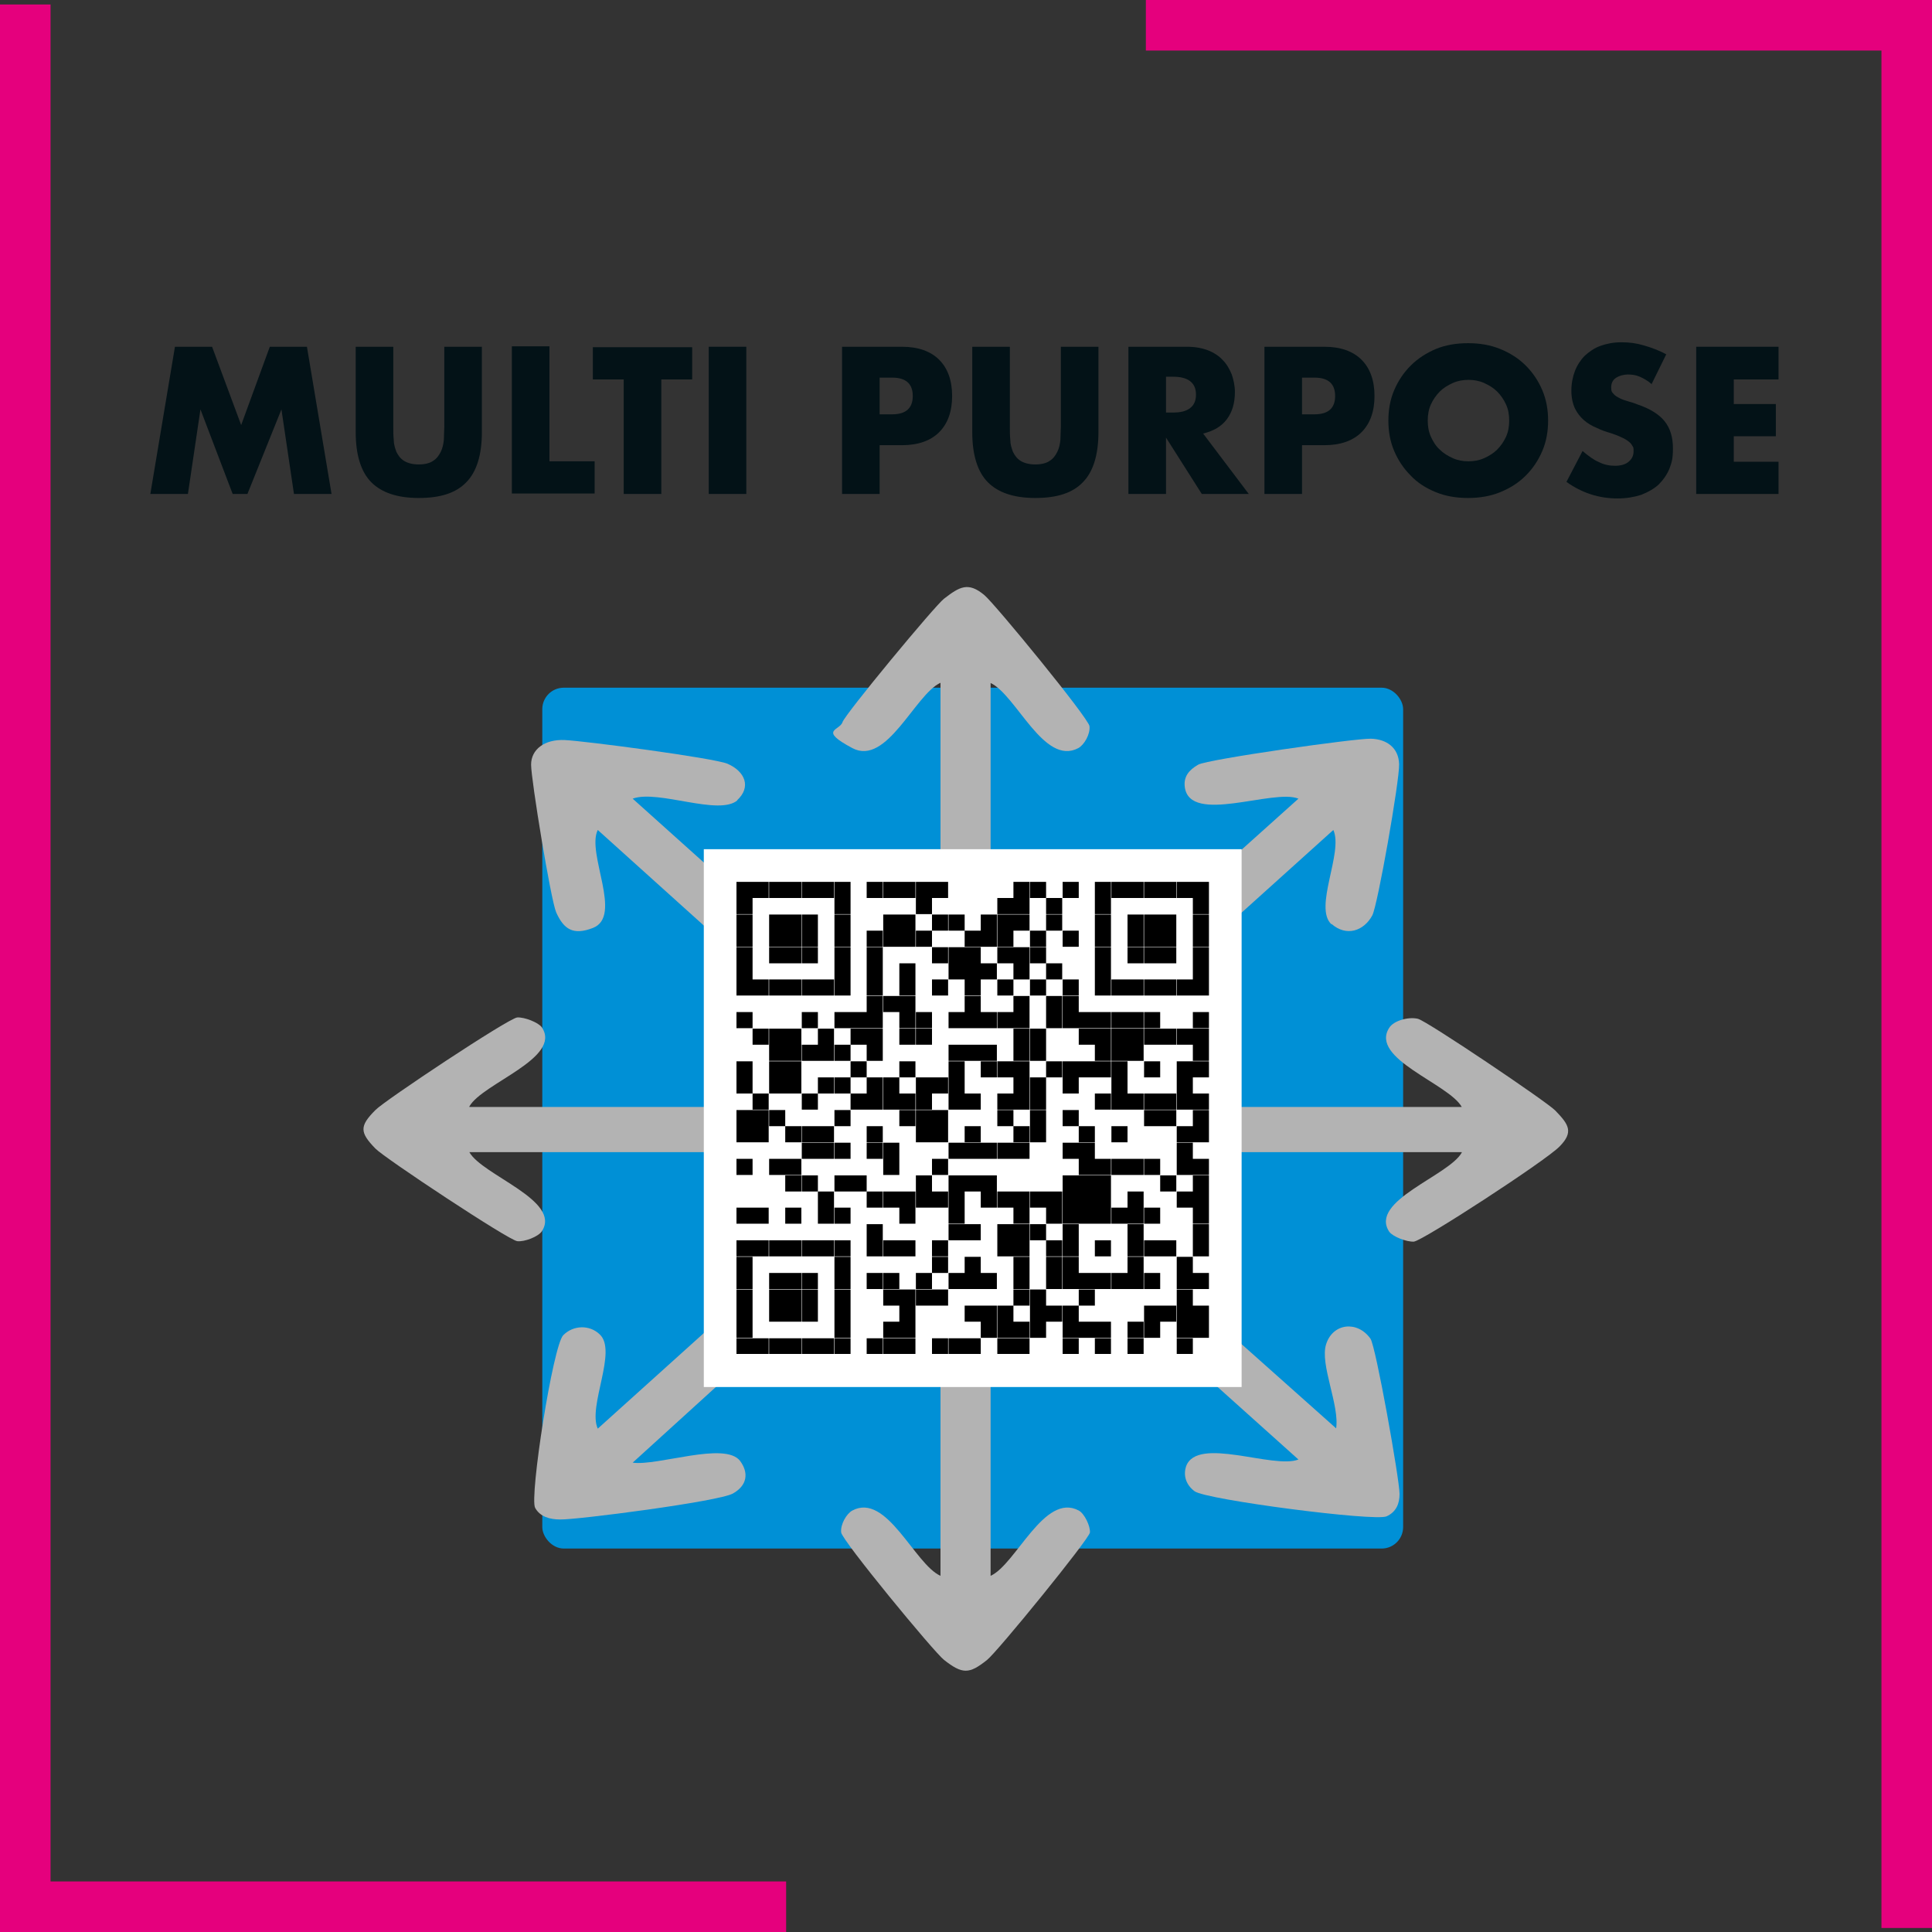 <?xml version="1.0" encoding="UTF-8"?><svg id="a" xmlns="http://www.w3.org/2000/svg" xmlns:xlink="http://www.w3.org/1999/xlink" viewBox="0 0 431.8 431.8"><rect x="0" y="0" width="431.8" height="431.8" fill="#333333" stroke="none"/><defs><clipPath id="b"><rect x="157.3" y="189.8" width="120.2" height="120.2" fill="none"/></clipPath><clipPath id="c"><rect x="164.6" y="197" width="105.6" height="105.6" fill="none"/></clipPath><clipPath id="d"><path d="M263,302.7h3.6v-3.6h-3.6v3.6ZM252,302.7h3.6v-3.6h-3.6v3.6ZM244.7,302.7h3.6v-3.6h-3.6v3.6ZM237.5,302.7h3.6v-3.6h-3.6v3.6ZM226.5,302.7h3.6v-3.6h-3.6v3.6ZM222.9,302.7h3.6v-3.6h-3.6v3.6ZM215.6,302.7h3.6v-3.6h-3.6v3.6ZM212,302.7h3.6v-3.6h-3.6v3.6ZM208.3,302.7h3.6v-3.6h-3.6v3.6ZM201,302.7h3.6v-3.6h-3.6v3.6ZM197.4,302.7h3.6v-3.6h-3.6v3.6ZM193.7,302.7h3.6v-3.6h-3.6v3.6ZM186.5,302.7h3.6v-3.6h-3.6v3.6ZM182.8,302.7h3.6v-3.6h-3.6v3.6ZM179.2,302.7h3.6v-3.6h-3.6v3.6ZM175.5,302.7h3.6v-3.6h-3.6v3.6ZM171.9,302.7h3.6v-3.6h-3.6v3.6ZM168.2,302.7h3.6v-3.6h-3.6v3.6ZM164.6,302.7h3.6v-3.6h-3.6v3.6ZM266.6,299h3.6v-3.6h-3.6v3.6ZM263,299h3.6v-3.6h-3.6v3.6ZM255.7,299h3.6v-3.6h-3.6v3.6ZM252,299h3.6v-3.6h-3.6v3.6ZM244.7,299h3.6v-3.6h-3.6v3.6ZM241.1,299h3.6v-3.6h-3.6v3.6ZM237.5,299h3.6v-3.6h-3.6v3.6ZM230.2,299h3.6v-3.6h-3.6v3.6ZM226.5,299h3.6v-3.6h-3.6v3.6ZM222.9,299h3.6v-3.6h-3.6v3.6ZM219.2,299h3.6v-3.6h-3.6v3.6ZM201,299h3.6v-3.6h-3.6v3.6ZM197.4,299h3.6v-3.6h-3.6v3.6ZM186.5,299h3.6v-3.6h-3.6v3.6ZM164.6,299h3.6v-3.6h-3.6v3.6ZM266.6,295.4h3.6v-3.6h-3.6v3.6ZM263,295.4h3.6v-3.6h-3.6v3.6ZM259.3,295.4h3.6v-3.6h-3.6v3.6ZM255.7,295.4h3.6v-3.6h-3.6v3.6ZM237.5,295.4h3.6v-3.6h-3.6v3.6ZM233.8,295.4h3.6v-3.6h-3.6v3.6ZM230.2,295.4h3.6v-3.6h-3.6v3.6ZM222.9,295.4h3.6v-3.6h-3.6v3.6ZM219.2,295.4h3.6v-3.6h-3.6v3.6ZM215.6,295.4h3.6v-3.6h-3.6v3.6ZM201,295.4h3.6v-3.6h-3.6v3.6ZM186.5,295.4h3.6v-3.6h-3.6v3.6ZM179.2,295.4h3.6v-3.6h-3.6v3.6ZM175.5,295.4h3.6v-3.6h-3.6v3.6ZM171.9,295.4h3.6v-3.6h-3.6v3.6ZM164.6,295.4h3.6v-3.6h-3.6v3.6ZM263,291.8h3.6v-3.6h-3.6v3.6ZM241.1,291.8h3.6v-3.6h-3.6v3.6ZM230.2,291.8h3.6v-3.6h-3.6v3.6ZM226.5,291.8h3.6v-3.6h-3.6v3.6ZM208.3,291.8h3.6v-3.6h-3.6v3.6ZM204.7,291.8h3.6v-3.6h-3.6v3.6ZM201,291.8h3.6v-3.6h-3.6v3.6ZM197.4,291.8h3.6v-3.6h-3.6v3.6ZM186.5,291.8h3.6v-3.6h-3.6v3.6ZM179.2,291.8h3.6v-3.6h-3.6v3.6ZM175.5,291.8h3.6v-3.6h-3.6v3.6ZM171.9,291.8h3.6v-3.6h-3.6v3.6ZM164.6,291.8h3.6v-3.6h-3.6v3.6ZM266.6,288.1h3.6v-3.6h-3.6v3.6ZM263,288.1h3.6v-3.6h-3.6v3.6ZM255.7,288.1h3.6v-3.6h-3.6v3.6ZM252,288.1h3.6v-3.6h-3.6v3.6ZM248.4,288.1h3.6v-3.6h-3.6v3.6ZM244.7,288.1h3.6v-3.6h-3.6v3.6ZM241.1,288.1h3.6v-3.6h-3.6v3.6ZM237.5,288.1h3.6v-3.6h-3.6v3.6ZM233.8,288.1h3.6v-3.6h-3.6v3.6ZM226.5,288.1h3.6v-3.6h-3.6v3.6ZM219.2,288.1h3.6v-3.6h-3.6v3.6ZM215.6,288.1h3.6v-3.6h-3.6v3.6ZM212,288.1h3.6v-3.6h-3.6v3.6ZM204.7,288.1h3.6v-3.6h-3.6v3.6ZM197.4,288.1h3.6v-3.6h-3.6v3.6ZM193.7,288.1h3.6v-3.6h-3.6v3.6ZM186.5,288.1h3.6v-3.6h-3.6v3.6ZM179.2,288.1h3.6v-3.6h-3.6v3.6ZM175.5,288.1h3.6v-3.6h-3.6v3.6ZM171.9,288.1h3.6v-3.6h-3.6v3.6ZM164.6,288.1h3.6v-3.6h-3.6v3.6ZM263,284.5h3.6v-3.6h-3.6v3.6ZM252,284.5h3.6v-3.6h-3.6v3.6ZM237.5,284.5h3.6v-3.6h-3.6v3.6ZM233.8,284.5h3.6v-3.6h-3.6v3.6ZM226.5,284.5h3.6v-3.6h-3.6v3.6ZM215.6,284.5h3.6v-3.6h-3.6v3.6ZM208.3,284.5h3.6v-3.6h-3.6v3.6ZM186.5,284.5h3.6v-3.6h-3.6v3.6ZM164.6,284.5h3.6v-3.6h-3.6v3.6ZM266.6,280.8h3.6v-3.6h-3.6v3.6ZM259.3,280.8h3.6v-3.6h-3.6v3.6ZM255.7,280.8h3.6v-3.6h-3.6v3.6ZM252,280.8h3.6v-3.6h-3.6v3.6ZM244.7,280.8h3.6v-3.6h-3.6v3.6ZM237.5,280.8h3.6v-3.6h-3.6v3.6ZM233.8,280.8h3.6v-3.6h-3.6v3.6ZM226.5,280.8h3.6v-3.6h-3.6v3.6ZM222.9,280.8h3.6v-3.6h-3.6v3.6ZM208.3,280.8h3.6v-3.6h-3.6v3.6ZM201,280.8h3.6v-3.6h-3.6v3.6ZM197.4,280.8h3.6v-3.6h-3.6v3.6ZM193.7,280.8h3.6v-3.6h-3.6v3.6ZM186.5,280.8h3.6v-3.6h-3.6v3.6ZM182.8,280.8h3.6v-3.6h-3.6v3.6ZM179.2,280.8h3.6v-3.6h-3.6v3.6ZM175.5,280.8h3.6v-3.6h-3.6v3.6ZM171.9,280.8h3.6v-3.6h-3.6v3.6ZM168.2,280.8h3.6v-3.6h-3.6v3.6ZM164.6,280.8h3.6v-3.6h-3.6v3.6ZM266.6,277.2h3.6v-3.6h-3.6v3.6ZM252,277.2h3.6v-3.6h-3.6v3.6ZM237.5,277.2h3.6v-3.6h-3.6v3.6ZM230.2,277.2h3.6v-3.6h-3.6v3.6ZM226.5,277.2h3.6v-3.6h-3.6v3.6ZM222.9,277.2h3.6v-3.6h-3.6v3.6ZM215.6,277.2h3.6v-3.6h-3.6v3.6ZM212,277.2h3.6v-3.6h-3.6v3.6ZM193.7,277.2h3.6v-3.6h-3.6v3.6ZM266.6,273.5h3.6v-3.6h-3.6v3.6ZM255.7,273.5h3.6v-3.6h-3.6v3.6ZM252,273.5h3.6v-3.6h-3.6v3.6ZM248.4,273.5h3.6v-3.6h-3.6v3.6ZM244.7,273.5h3.6v-3.6h-3.6v3.6ZM241.1,273.5h3.6v-3.6h-3.6v3.6ZM237.5,273.5h3.6v-3.6h-3.6v3.6ZM233.8,273.5h3.6v-3.6h-3.6v3.6ZM226.5,273.5h3.6v-3.6h-3.6v3.6ZM212,273.5h3.6v-3.6h-3.6v3.6ZM201,273.5h3.6v-3.6h-3.6v3.6ZM186.5,273.5h3.6v-3.6h-3.6v3.6ZM182.8,273.5h3.6v-3.6h-3.6v3.6ZM175.5,273.5h3.6v-3.6h-3.6v3.6ZM168.2,273.5h3.6v-3.6h-3.6v3.6ZM164.6,273.5h3.6v-3.6h-3.6v3.6ZM266.6,269.9h3.6v-3.6h-3.6v3.6ZM263,269.9h3.6v-3.6h-3.6v3.6ZM252,269.9h3.6v-3.6h-3.6v3.6ZM244.7,269.9h3.6v-3.6h-3.6v3.6ZM241.1,269.9h3.6v-3.6h-3.6v3.6ZM237.5,269.9h3.6v-3.6h-3.6v3.6ZM233.8,269.9h3.6v-3.6h-3.6v3.6ZM230.2,269.9h3.6v-3.6h-3.6v3.6ZM226.5,269.9h3.6v-3.6h-3.6v3.6ZM222.9,269.9h3.6v-3.6h-3.6v3.6ZM219.2,269.9h3.6v-3.6h-3.6v3.6ZM212,269.9h3.6v-3.6h-3.6v3.6ZM208.3,269.9h3.6v-3.6h-3.6v3.6ZM204.7,269.9h3.6v-3.6h-3.6v3.6ZM201,269.9h3.6v-3.6h-3.6v3.6ZM197.4,269.9h3.6v-3.6h-3.6v3.6ZM193.7,269.9h3.6v-3.6h-3.6v3.6ZM182.8,269.9h3.6v-3.6h-3.6v3.6ZM266.6,266.3h3.6v-3.6h-3.6v3.6ZM259.3,266.3h3.6v-3.6h-3.6v3.6ZM244.7,266.3h3.6v-3.6h-3.6v3.6ZM241.1,266.3h3.6v-3.6h-3.6v3.6ZM237.5,266.3h3.6v-3.6h-3.6v3.6ZM219.2,266.3h3.6v-3.6h-3.6v3.6ZM215.6,266.3h3.6v-3.6h-3.6v3.6ZM212,266.3h3.6v-3.6h-3.6v3.6ZM204.7,266.3h3.6v-3.6h-3.6v3.6ZM190.1,266.3h3.6v-3.6h-3.6v3.6ZM186.5,266.3h3.6v-3.6h-3.6v3.6ZM179.2,266.3h3.6v-3.6h-3.6v3.6ZM175.5,266.3h3.6v-3.6h-3.6v3.6ZM266.6,262.6h3.6v-3.6h-3.6v3.6ZM263,262.6h3.6v-3.6h-3.6v3.6ZM255.7,262.6h3.6v-3.6h-3.6v3.6ZM252,262.6h3.6v-3.6h-3.6v3.6ZM248.4,262.6h3.6v-3.6h-3.6v3.6ZM244.7,262.6h3.6v-3.6h-3.6v3.6ZM241.1,262.6h3.6v-3.6h-3.6v3.6ZM208.3,262.6h3.6v-3.6h-3.6v3.6ZM197.4,262.6h3.6v-3.6h-3.6v3.6ZM175.5,262.6h3.6v-3.6h-3.6v3.6ZM171.9,262.6h3.6v-3.6h-3.6v3.6ZM164.6,262.6h3.6v-3.6h-3.6v3.6ZM263,259h3.6v-3.6h-3.6v3.6ZM241.1,259h3.6v-3.6h-3.6v3.6ZM237.5,259h3.6v-3.6h-3.6v3.6ZM226.5,259h3.6v-3.6h-3.6v3.6ZM222.9,259h3.6v-3.6h-3.6v3.6ZM219.2,259h3.6v-3.6h-3.6v3.6ZM215.6,259h3.6v-3.6h-3.6v3.6ZM212,259h3.6v-3.6h-3.6v3.6ZM197.4,259h3.6v-3.6h-3.6v3.6ZM193.7,259h3.6v-3.6h-3.6v3.6ZM186.5,259h3.6v-3.6h-3.6v3.6ZM182.8,259h3.6v-3.6h-3.6v3.6ZM179.2,259h3.6v-3.6h-3.6v3.6ZM266.6,255.3h3.6v-3.6h-3.6v3.6ZM263,255.3h3.6v-3.6h-3.6v3.6ZM248.4,255.3h3.6v-3.6h-3.6v3.6ZM241.1,255.3h3.6v-3.6h-3.6v3.6ZM230.2,255.3h3.6v-3.6h-3.6v3.6ZM226.5,255.3h3.6v-3.6h-3.6v3.6ZM215.6,255.3h3.6v-3.6h-3.6v3.6ZM208.3,255.3h3.6v-3.6h-3.6v3.6ZM204.7,255.3h3.6v-3.6h-3.6v3.6ZM193.7,255.3h3.6v-3.6h-3.6v3.6ZM182.8,255.3h3.6v-3.6h-3.6v3.6ZM179.2,255.3h3.6v-3.6h-3.6v3.6ZM175.5,255.3h3.6v-3.6h-3.6v3.6ZM168.2,255.3h3.6v-3.6h-3.6v3.6ZM164.6,255.3h3.6v-3.6h-3.6v3.6ZM266.6,251.7h3.6v-3.6h-3.6v3.6ZM259.3,251.7h3.6v-3.6h-3.6v3.6ZM255.7,251.7h3.6v-3.6h-3.6v3.6ZM237.5,251.7h3.6v-3.6h-3.6v3.6ZM230.2,251.7h3.6v-3.6h-3.6v3.6ZM222.9,251.7h3.6v-3.6h-3.6v3.6ZM208.3,251.7h3.6v-3.6h-3.6v3.6ZM204.7,251.7h3.6v-3.6h-3.6v3.6ZM201,251.7h3.6v-3.6h-3.6v3.6ZM186.5,251.7h3.6v-3.6h-3.6v3.6ZM171.9,251.7h3.6v-3.6h-3.6v3.6ZM168.2,251.7h3.6v-3.6h-3.6v3.6ZM164.6,251.7h3.6v-3.6h-3.6v3.6ZM266.6,248h3.6v-3.6h-3.6v3.6ZM263,248h3.6v-3.6h-3.6v3.6ZM259.3,248h3.6v-3.6h-3.6v3.6ZM255.7,248h3.6v-3.6h-3.6v3.6ZM252,248h3.6v-3.6h-3.6v3.6ZM248.4,248h3.6v-3.6h-3.6v3.6ZM244.7,248h3.6v-3.6h-3.6v3.6ZM230.2,248h3.6v-3.6h-3.6v3.6ZM226.5,248h3.6v-3.6h-3.6v3.6ZM222.9,248h3.6v-3.6h-3.6v3.6ZM215.6,248h3.6v-3.6h-3.6v3.6ZM212,248h3.6v-3.6h-3.6v3.6ZM204.7,248h3.6v-3.6h-3.6v3.6ZM201,248h3.6v-3.6h-3.6v3.6ZM197.4,248h3.6v-3.6h-3.6v3.6ZM193.7,248h3.6v-3.6h-3.6v3.6ZM190.1,248h3.6v-3.6h-3.6v3.6ZM179.2,248h3.6v-3.6h-3.6v3.6ZM168.2,248h3.6v-3.6h-3.6v3.6ZM263,244.4h3.6v-3.6h-3.6v3.6ZM248.4,244.4h3.6v-3.6h-3.6v3.6ZM237.5,244.4h3.6v-3.6h-3.6v3.6ZM230.2,244.4h3.6v-3.6h-3.6v3.6ZM226.5,244.4h3.6v-3.6h-3.6v3.6ZM212,244.4h3.6v-3.6h-3.6v3.6ZM208.3,244.4h3.6v-3.6h-3.6v3.6ZM204.7,244.4h3.6v-3.6h-3.6v3.6ZM197.4,244.4h3.6v-3.6h-3.6v3.6ZM193.7,244.4h3.6v-3.6h-3.6v3.6ZM186.5,244.4h3.6v-3.6h-3.6v3.6ZM182.8,244.4h3.6v-3.6h-3.6v3.6ZM175.5,244.4h3.6v-3.6h-3.6v3.6ZM171.9,244.4h3.6v-3.6h-3.6v3.6ZM164.6,244.4h3.6v-3.6h-3.6v3.6ZM266.6,240.8h3.6v-3.6h-3.6v3.6ZM263,240.8h3.6v-3.6h-3.6v3.6ZM255.7,240.8h3.6v-3.6h-3.6v3.6ZM248.4,240.8h3.6v-3.6h-3.6v3.6ZM244.7,240.8h3.6v-3.6h-3.6v3.6ZM241.1,240.8h3.6v-3.6h-3.6v3.6ZM237.5,240.8h3.6v-3.6h-3.6v3.6ZM233.8,240.8h3.6v-3.6h-3.6v3.6ZM226.5,240.8h3.6v-3.6h-3.6v3.6ZM222.9,240.8h3.6v-3.6h-3.6v3.6ZM219.2,240.8h3.6v-3.6h-3.6v3.6ZM212,240.8h3.6v-3.6h-3.6v3.6ZM201,240.8h3.6v-3.6h-3.6v3.6ZM190.1,240.8h3.6v-3.6h-3.6v3.6ZM175.5,240.8h3.6v-3.6h-3.6v3.6ZM171.9,240.8h3.6v-3.6h-3.6v3.6ZM164.6,240.8h3.6v-3.6h-3.6v3.6ZM266.6,237.1h3.6v-3.6h-3.6v3.6ZM252,237.1h3.6v-3.6h-3.6v3.6ZM248.4,237.1h3.6v-3.6h-3.6v3.6ZM244.7,237.1h3.6v-3.6h-3.6v3.6ZM230.2,237.1h3.6v-3.6h-3.6v3.6ZM226.5,237.1h3.6v-3.6h-3.6v3.6ZM219.2,237.1h3.6v-3.6h-3.6v3.6ZM215.6,237.1h3.6v-3.6h-3.6v3.6ZM212,237.1h3.6v-3.6h-3.6v3.6ZM193.7,237.1h3.6v-3.6h-3.6v3.6ZM186.5,237.1h3.6v-3.6h-3.6v3.6ZM182.8,237.1h3.6v-3.6h-3.6v3.6ZM179.2,237.1h3.6v-3.6h-3.6v3.6ZM175.5,237.1h3.6v-3.6h-3.6v3.6ZM171.9,237.1h3.6v-3.6h-3.6v3.6ZM266.6,233.5h3.6v-3.6h-3.6v3.6ZM263,233.5h3.6v-3.6h-3.6v3.6ZM259.3,233.5h3.6v-3.6h-3.6v3.6ZM255.7,233.5h3.6v-3.6h-3.6v3.6ZM252,233.5h3.6v-3.6h-3.6v3.6ZM248.4,233.5h3.6v-3.6h-3.6v3.6ZM244.7,233.5h3.6v-3.6h-3.6v3.6ZM241.1,233.5h3.6v-3.6h-3.6v3.6ZM230.2,233.5h3.6v-3.6h-3.6v3.6ZM226.5,233.5h3.6v-3.6h-3.6v3.6ZM204.7,233.5h3.6v-3.6h-3.6v3.6ZM201,233.5h3.6v-3.6h-3.6v3.6ZM193.7,233.5h3.6v-3.6h-3.6v3.6ZM190.1,233.5h3.6v-3.6h-3.6v3.6ZM182.8,233.5h3.6v-3.6h-3.6v3.6ZM175.5,233.5h3.6v-3.6h-3.6v3.6ZM171.9,233.5h3.6v-3.6h-3.6v3.6ZM168.2,233.5h3.6v-3.6h-3.6v3.6ZM266.6,229.8h3.6v-3.6h-3.6v3.6ZM255.7,229.8h3.6v-3.6h-3.6v3.6ZM252,229.8h3.6v-3.6h-3.6v3.6ZM248.4,229.8h3.6v-3.6h-3.6v3.6ZM244.7,229.8h3.6v-3.6h-3.6v3.6ZM241.1,229.8h3.6v-3.6h-3.6v3.6ZM237.5,229.8h3.6v-3.6h-3.6v3.6ZM233.8,229.8h3.6v-3.6h-3.6v3.6ZM226.5,229.8h3.6v-3.6h-3.6v3.6ZM222.9,229.8h3.6v-3.6h-3.6v3.6ZM219.2,229.8h3.6v-3.6h-3.6v3.6ZM215.6,229.8h3.6v-3.6h-3.6v3.6ZM212,229.8h3.6v-3.6h-3.6v3.6ZM204.7,229.8h3.6v-3.6h-3.6v3.6ZM201,229.8h3.6v-3.6h-3.6v3.6ZM193.7,229.8h3.6v-3.6h-3.6v3.6ZM190.1,229.8h3.6v-3.6h-3.6v3.6ZM186.5,229.8h3.6v-3.6h-3.6v3.6ZM179.2,229.8h3.6v-3.6h-3.6v3.6ZM164.6,229.8h3.6v-3.6h-3.6v3.6ZM237.5,226.2h3.6v-3.6h-3.6v3.6ZM233.8,226.2h3.6v-3.6h-3.6v3.6ZM226.5,226.2h3.6v-3.6h-3.6v3.6ZM215.6,226.2h3.6v-3.6h-3.6v3.6ZM201,226.2h3.6v-3.6h-3.6v3.6ZM197.4,226.2h3.6v-3.6h-3.6v3.6ZM193.7,226.2h3.6v-3.6h-3.6v3.6ZM266.6,222.5h3.6v-3.6h-3.6v3.6ZM263,222.5h3.6v-3.6h-3.6v3.6ZM259.3,222.5h3.6v-3.6h-3.6v3.6ZM255.7,222.5h3.6v-3.6h-3.6v3.6ZM252,222.5h3.6v-3.6h-3.6v3.6ZM248.4,222.5h3.6v-3.6h-3.6v3.6ZM244.7,222.5h3.6v-3.6h-3.6v3.6ZM237.5,222.5h3.6v-3.6h-3.6v3.6ZM230.2,222.5h3.6v-3.6h-3.6v3.6ZM222.9,222.5h3.6v-3.6h-3.6v3.6ZM215.6,222.5h3.6v-3.6h-3.6v3.6ZM208.3,222.5h3.6v-3.6h-3.6v3.6ZM201,222.5h3.6v-3.6h-3.6v3.6ZM193.7,222.5h3.6v-3.6h-3.6v3.6ZM186.5,222.5h3.6v-3.6h-3.6v3.6ZM182.8,222.5h3.6v-3.6h-3.6v3.6ZM179.2,222.5h3.6v-3.6h-3.6v3.6ZM175.5,222.5h3.6v-3.6h-3.6v3.6ZM171.9,222.5h3.6v-3.6h-3.6v3.6ZM168.2,222.5h3.6v-3.6h-3.6v3.6ZM164.6,222.5h3.6v-3.6h-3.6v3.6ZM266.6,218.9h3.6v-3.6h-3.6v3.6ZM244.7,218.9h3.6v-3.6h-3.6v3.6ZM233.8,218.9h3.6v-3.6h-3.6v3.6ZM226.5,218.9h3.6v-3.6h-3.6v3.6ZM219.2,218.9h3.6v-3.6h-3.6v3.6ZM215.6,218.9h3.6v-3.6h-3.6v3.6ZM212,218.9h3.6v-3.6h-3.6v3.6ZM201,218.9h3.6v-3.6h-3.6v3.6ZM193.7,218.9h3.6v-3.6h-3.6v3.6ZM186.5,218.9h3.6v-3.6h-3.6v3.6ZM164.6,218.9h3.6v-3.6h-3.6v3.6ZM266.6,215.3h3.6v-3.6h-3.6v3.6ZM259.3,215.3h3.6v-3.6h-3.6v3.6ZM255.7,215.3h3.6v-3.6h-3.6v3.6ZM252,215.3h3.6v-3.6h-3.6v3.6ZM244.7,215.3h3.6v-3.6h-3.6v3.6ZM230.2,215.3h3.6v-3.6h-3.6v3.6ZM226.5,215.3h3.6v-3.6h-3.6v3.6ZM222.9,215.3h3.6v-3.6h-3.6v3.6ZM215.6,215.3h3.6v-3.6h-3.6v3.6ZM212,215.3h3.6v-3.6h-3.6v3.6ZM208.3,215.3h3.6v-3.6h-3.6v3.6ZM193.7,215.3h3.6v-3.6h-3.6v3.6ZM186.5,215.3h3.6v-3.6h-3.6v3.6ZM179.2,215.3h3.6v-3.6h-3.6v3.6ZM175.5,215.3h3.6v-3.6h-3.6v3.6ZM171.9,215.3h3.6v-3.6h-3.6v3.6ZM164.6,215.3h3.6v-3.6h-3.6v3.6ZM266.6,211.6h3.6v-3.6h-3.6v3.6ZM259.3,211.6h3.6v-3.6h-3.6v3.6ZM255.7,211.6h3.6v-3.6h-3.6v3.6ZM252,211.6h3.6v-3.6h-3.6v3.6ZM244.7,211.6h3.6v-3.6h-3.6v3.6ZM237.5,211.6h3.6v-3.6h-3.6v3.6ZM230.2,211.6h3.6v-3.6h-3.6v3.6ZM222.9,211.6h3.6v-3.6h-3.6v3.6ZM219.2,211.6h3.6v-3.6h-3.6v3.6ZM215.6,211.6h3.6v-3.6h-3.6v3.6ZM204.7,211.6h3.6v-3.6h-3.6v3.6ZM201,211.6h3.6v-3.6h-3.6v3.6ZM197.4,211.6h3.6v-3.6h-3.6v3.6ZM193.7,211.6h3.6v-3.6h-3.6v3.6ZM186.5,211.6h3.6v-3.6h-3.6v3.6ZM179.2,211.6h3.6v-3.6h-3.6v3.6ZM175.5,211.6h3.6v-3.6h-3.6v3.6ZM171.9,211.6h3.6v-3.6h-3.6v3.6ZM164.6,211.6h3.6v-3.6h-3.6v3.6ZM266.6,208h3.6v-3.6h-3.6v3.6ZM259.3,208h3.6v-3.6h-3.6v3.6ZM255.7,208h3.6v-3.6h-3.6v3.6ZM252,208h3.6v-3.6h-3.6v3.6ZM244.7,208h3.6v-3.6h-3.6v3.6ZM233.8,208h3.6v-3.6h-3.6v3.6ZM226.5,208h3.6v-3.6h-3.6v3.6ZM222.9,208h3.6v-3.6h-3.6v3.6ZM219.2,208h3.6v-3.6h-3.6v3.6ZM212,208h3.6v-3.6h-3.6v3.6ZM208.3,208h3.6v-3.6h-3.6v3.6ZM201,208h3.6v-3.6h-3.6v3.6ZM197.4,208h3.6v-3.6h-3.6v3.6ZM186.5,208h3.6v-3.6h-3.6v3.6ZM179.2,208h3.6v-3.6h-3.6v3.6ZM175.5,208h3.6v-3.6h-3.6v3.6ZM171.9,208h3.6v-3.6h-3.6v3.6ZM164.6,208h3.6v-3.6h-3.6v3.6ZM266.6,204.3h3.6v-3.6h-3.6v3.6ZM244.7,204.3h3.6v-3.6h-3.6v3.6ZM233.8,204.3h3.6v-3.6h-3.6v3.6ZM226.5,204.3h3.6v-3.6h-3.6v3.6ZM222.9,204.3h3.6v-3.6h-3.6v3.6ZM204.7,204.3h3.6v-3.6h-3.6v3.6ZM186.5,204.3h3.6v-3.6h-3.6v3.6ZM164.6,204.3h3.6v-3.6h-3.6v3.6ZM266.6,200.7h3.6v-3.6h-3.6v3.6ZM263,200.7h3.6v-3.6h-3.6v3.6ZM259.3,200.7h3.6v-3.6h-3.6v3.6ZM255.7,200.7h3.6v-3.6h-3.6v3.6ZM252,200.7h3.6v-3.6h-3.6v3.6ZM248.4,200.7h3.6v-3.6h-3.6v3.6ZM244.7,200.7h3.6v-3.6h-3.6v3.6ZM237.5,200.7h3.6v-3.6h-3.6v3.6ZM230.2,200.7h3.6v-3.6h-3.6v3.6ZM226.5,200.7h3.6v-3.6h-3.6v3.6ZM208.3,200.7h3.6v-3.6h-3.6v3.6ZM204.7,200.7h3.6v-3.6h-3.6v3.6ZM201,200.7h3.6v-3.6h-3.6v3.6ZM197.4,200.7h3.6v-3.6h-3.6v3.6ZM193.7,200.7h3.6v-3.6h-3.6v3.6ZM186.5,200.7h3.6v-3.6h-3.6v3.6ZM182.8,200.7h3.6v-3.6h-3.6v3.6ZM179.2,200.7h3.6v-3.6h-3.6v3.6ZM175.5,200.7h3.6v-3.6h-3.6v3.6ZM171.9,200.7h3.6v-3.6h-3.6v3.6ZM168.2,200.7h3.6v-3.6h-3.6v3.6ZM164.6,200.7h3.6v-3.6h-3.6v3.6Z" fill="none"/></clipPath><clipPath id="e"><rect x="157.3" y="189.8" width="120.2" height="120.2" fill="none"/></clipPath></defs><rect x="121.2" y="153.7" width="192.4" height="192.4" rx="4.8" ry="4.8" fill="#0090d6"/><path d="M221.4,152.6v66.3c0,3.8-11.2,3.9-11.2,0v-66.3c-5.7,2.6-12,18.7-19.7,14.6s-2.8-3.9-2.2-5.8c.5-1.7,20.7-26.1,22.7-27.6,3.5-2.7,5.4-3.8,9-.8,2.4,2,23.3,27.5,23.5,29.3s-1.2,4.2-2.5,4.9c-7.7,4.1-13.9-12-19.7-14.6Z" fill="#b3b3b3"/><path d="M326.7,257.5h-73.7c-4.3,0-4.3-10.1,0-10.1h73.7c-2.9-5.2-20.7-10.8-16.2-17.7,1-1.6,4.3-2.5,6.4-2,1.9.4,28.9,18.6,30.7,20.5,3,3.1,4.2,4.8.9,8.1s-30.5,21-32.5,21.2c-1.6.1-4.7-1.1-5.5-2.2-4.6-6.9,13.3-12.5,16.2-17.7Z" fill="#b3b3b3"/><path d="M104.9,247.4h73.7c4.3,0,4.3,10.1,0,10.1h-73.7c2.9,5.2,20.7,10.8,16.2,17.7-.8,1.2-3.9,2.4-5.5,2.2-1.9-.2-29.7-18.6-31.7-20.7-3.5-3.6-3.6-5,0-8.6,2-2.1,29.7-20.5,31.7-20.7,1.6-.1,4.7,1.1,5.5,2.2,4.6,6.9-13.3,12.5-16.2,17.7Z" fill="#b3b3b3"/><path d="M221.4,352.2c5.7-2.6,12-18.7,19.7-14.6,1.3.7,2.6,3.5,2.5,4.9s-20.7,26.7-23,28.5c-4,3.2-5.5,3.2-9.6,0-2.3-1.8-22.8-26.7-23-28.5s1.2-4.2,2.5-4.9c7.7-4.1,13.9,12,19.7,14.6v-66.3c0-3.8,11.2-3.9,11.2,0v66.3Z" fill="#b3b3b3"/><path d="M298.6,319.4c.9-5.2-3.7-14.5-2.2-19,1.5-4.7,7-5.3,9.9-1.2,1.2,1.7,6.5,31.5,6.5,34.7,0,2.1-.7,4-2.9,5-2.6,1.2-40.3-3.7-42.9-5.6-1.9-1.4-2.6-3.5-1.9-5.6,2.5-6.8,19.5.7,25.1-1.5l-50.6-45.4c-4.1-5.1,2.1-10.8,7.9-7.1l51.2,45.6Z" fill="#b3b3b3"/><path d="M164.9,178.8c-4.1,3.7-17.8-2.4-23.5-.3l50.6,45.4c4.1,5.1-2.2,10.8-7.9,7.1l-50.5-45.5c-2.6,5.2,5.7,19.3-1.1,21.9-4.4,1.7-6.5.3-8.2-3.5-1.2-2.8-5.6-29.6-5.6-33s3-5.7,7.5-5.5,33.3,4,36.4,5.3c3.9,1.7,5.4,5.2,2.1,8.2Z" fill="#b3b3b3"/><path d="M297.6,206.6c-4.1-3.7,2.7-16.1.4-21.1l-50.5,45.5c-5.7,3.7-12-1.9-7.9-7.1l50.6-45.4c-5.6-2.3-24.3,5.9-25.4-2.6-.3-2.3.9-3.8,3-5s35.1-5.9,38.6-5.8,6.2,2,6.3,5.7-4.8,31.6-6,33.8c-1.9,3.5-5.8,4.8-9.1,1.9Z" fill="#b3b3b3"/><path d="M141.4,326.9c5.6.8,20.6-4.8,24-.4,2,2.7,1.6,5.5-1.6,7.3s-35,5.9-38.6,5.8c-2.3,0-4.5-.6-5.6-2.6-1.3-2.4,4-36.4,6.3-38.6,2.3-2.3,5.9-2.3,8.1-.2,4.1,3.7-2.7,16.1-.4,21.1l50.5-45.5c5.7-3.7,12,1.9,7.9,7.1l-50.6,46Z" fill="#b3b3b3"/><g clip-path="url(#b)"><rect x="157.3" y="189.8" width="120.2" height="120.2" fill="#fff"/><g isolation="isolate"><g clip-path="url(#c)"><g clip-path="url(#d)"><g clip-path="url(#e)"><rect x="157.3" y="189.8" width="120.2" height="120.2"/></g></g></g></g></g><path d="M33.6,110.4l5.5-32.9h8.3l6.5,17.5,6.4-17.5h8.3l5.5,32.9h-8.4l-2.8-18.9-7.6,18.9h-3.3l-7.2-18.9-2.8,18.9h-8.4Z" fill="#031217"/><path d="M87.9,77.5v17.9c0,1,0,1.9.1,2.9,0,1,.3,1.9.6,2.7.4.8.9,1.5,1.7,2,.8.5,1.9.8,3.3.8s2.5-.3,3.2-.8c.8-.5,1.3-1.2,1.7-2,.4-.8.6-1.7.7-2.7,0-1,.1-2,.1-2.9v-17.9h8.4v19.1c0,5.1-1.2,8.9-3.5,11.2-2.3,2.4-5.8,3.5-10.6,3.5s-8.3-1.2-10.6-3.5-3.5-6.1-3.5-11.2v-19.1h8.4Z" fill="#031217"/><path d="M122.8,77.5v25.6h10.1v7.2h-18.5v-32.9h8.4Z" fill="#031217"/><path d="M147.8,84.8v25.6h-8.4v-25.6h-6.9v-7.2h22.2v7.2h-6.9Z" fill="#031217"/><path d="M166.8,77.5v32.9h-8.4v-32.9h8.4Z" fill="#031217"/><path d="M196.6,110.4h-8.4v-32.9h13.4c3.6,0,6.4,1,8.3,2.9,1.9,1.9,2.9,4.6,2.9,8.1s-1,6.2-2.9,8.1c-1.9,1.9-4.7,2.9-8.3,2.9h-5v10.9ZM196.6,92.6h2.8c3.1,0,4.6-1.4,4.6-4.1s-1.5-4.1-4.6-4.1h-2.8v8.2Z" fill="#031217"/><path d="M225.7,77.5v17.9c0,1,0,1.9.1,2.9,0,1,.3,1.9.6,2.7.4.8.9,1.5,1.7,2,.8.5,1.9.8,3.3.8s2.5-.3,3.2-.8c.8-.5,1.3-1.2,1.7-2,.4-.8.6-1.7.7-2.7,0-1,.1-2,.1-2.9v-17.9h8.4v19.1c0,5.1-1.2,8.9-3.5,11.2-2.3,2.4-5.8,3.5-10.6,3.5s-8.3-1.2-10.6-3.5-3.5-6.1-3.5-11.2v-19.1h8.4Z" fill="#031217"/><path d="M279.1,110.4h-10.5l-8-12.6v12.6h-8.4v-32.9h13.1c1.8,0,3.4.3,4.7.8,1.3.5,2.5,1.3,3.3,2.2.9.9,1.5,2,2,3.2.4,1.2.7,2.5.7,3.9,0,2.5-.6,4.5-1.8,6.1-1.2,1.6-2.9,2.6-5.3,3.2l10.2,13.5ZM260.6,92.2h1.6c1.7,0,2.9-.3,3.8-1,.9-.7,1.3-1.7,1.3-3s-.4-2.3-1.3-3c-.9-.7-2.2-1-3.8-1h-1.6v8.1Z" fill="#031217"/><path d="M291,110.4h-8.4v-32.9h13.4c3.6,0,6.4,1,8.3,2.9,1.9,1.9,2.9,4.6,2.9,8.1s-1,6.2-2.9,8.1c-1.9,1.9-4.7,2.9-8.3,2.9h-5v10.9ZM291,92.6h2.8c3.1,0,4.6-1.4,4.6-4.1s-1.5-4.1-4.6-4.1h-2.8v8.2Z" fill="#031217"/><path d="M310.3,94c0-2.4.4-4.7,1.3-6.8.9-2.1,2.1-3.9,3.7-5.5s3.5-2.8,5.6-3.7c2.2-.9,4.6-1.3,7.2-1.3s5,.4,7.2,1.3c2.2.9,4.1,2.1,5.7,3.7,1.6,1.6,2.8,3.4,3.7,5.5.9,2.1,1.3,4.4,1.3,6.8s-.4,4.7-1.3,6.8c-.9,2.1-2.1,3.9-3.7,5.5-1.6,1.6-3.5,2.8-5.7,3.7-2.2.9-4.6,1.3-7.2,1.3s-5-.4-7.2-1.3c-2.2-.9-4.1-2.1-5.6-3.7-1.6-1.6-2.8-3.4-3.7-5.5-.9-2.1-1.3-4.4-1.3-6.8ZM319.1,94c0,1.3.2,2.5.7,3.6.5,1.1,1.1,2.1,2,2.9.8.8,1.8,1.4,2.9,1.9,1.1.5,2.3.7,3.5.7s2.4-.2,3.5-.7c1.1-.5,2.1-1.1,2.9-1.9.8-.8,1.5-1.8,2-2.9.5-1.1.7-2.3.7-3.6s-.2-2.5-.7-3.6c-.5-1.1-1.2-2.1-2-2.9-.8-.8-1.8-1.4-2.9-1.9-1.1-.5-2.3-.7-3.5-.7s-2.4.2-3.5.7c-1.1.5-2.1,1.1-2.9,1.9-.8.8-1.5,1.8-2,2.9-.5,1.1-.7,2.3-.7,3.6Z" fill="#031217"/><path d="M369.2,85.9c-.9-.8-1.8-1.3-2.7-1.7-.9-.4-1.8-.5-2.7-.5s-2,.3-2.7.8c-.7.5-1,1.2-1,2.1s.2,1.1.5,1.4c.3.4.8.7,1.4,1,.6.3,1.2.5,1.9.7.7.2,1.4.4,2.1.7,2.7.9,4.8,2.2,6,3.7,1.3,1.6,1.9,3.6,1.9,6.1s-.3,3.2-.8,4.6c-.6,1.4-1.4,2.5-2.4,3.5-1.1,1-2.4,1.7-3.9,2.3-1.6.5-3.3.8-5.3.8-4.1,0-7.9-1.2-11.4-3.7l3.6-6.9c1.3,1.1,2.5,2,3.7,2.5,1.2.6,2.4.8,3.6.8s2.4-.3,3.1-1c.7-.6,1-1.4,1-2.2s0-.9-.3-1.3c-.2-.4-.5-.7-.9-1-.4-.3-.9-.6-1.6-.9-.6-.3-1.4-.6-2.3-.9-1.1-.3-2.2-.7-3.2-1.2-1-.4-2-1-2.8-1.7-.8-.7-1.5-1.6-2-2.6-.5-1.1-.8-2.4-.8-4s.3-3.1.8-4.4c.5-1.3,1.3-2.5,2.2-3.4,1-.9,2.1-1.7,3.5-2.2,1.4-.5,2.9-.8,4.7-.8s3.3.2,5,.7c1.7.5,3.4,1.1,5,2l-3.3,6.7Z" fill="#031217"/><path d="M397.5,84.8h-10v5.5h9.4v7.2h-9.4v5.7h10v7.2h-18.4v-32.9h18.4v7.2Z" fill="#031217"/><polygon points="431.8 430.9 420.5 430.9 420.5 11.3 256.1 11.3 256.1 0 431.8 0 431.8 430.9" fill="#e5007d"/><polygon points="175.7 431.8 0 431.8 0 1 11.3 1 11.3 420.5 175.7 420.5 175.7 431.8" fill="#e5007d"/></svg>